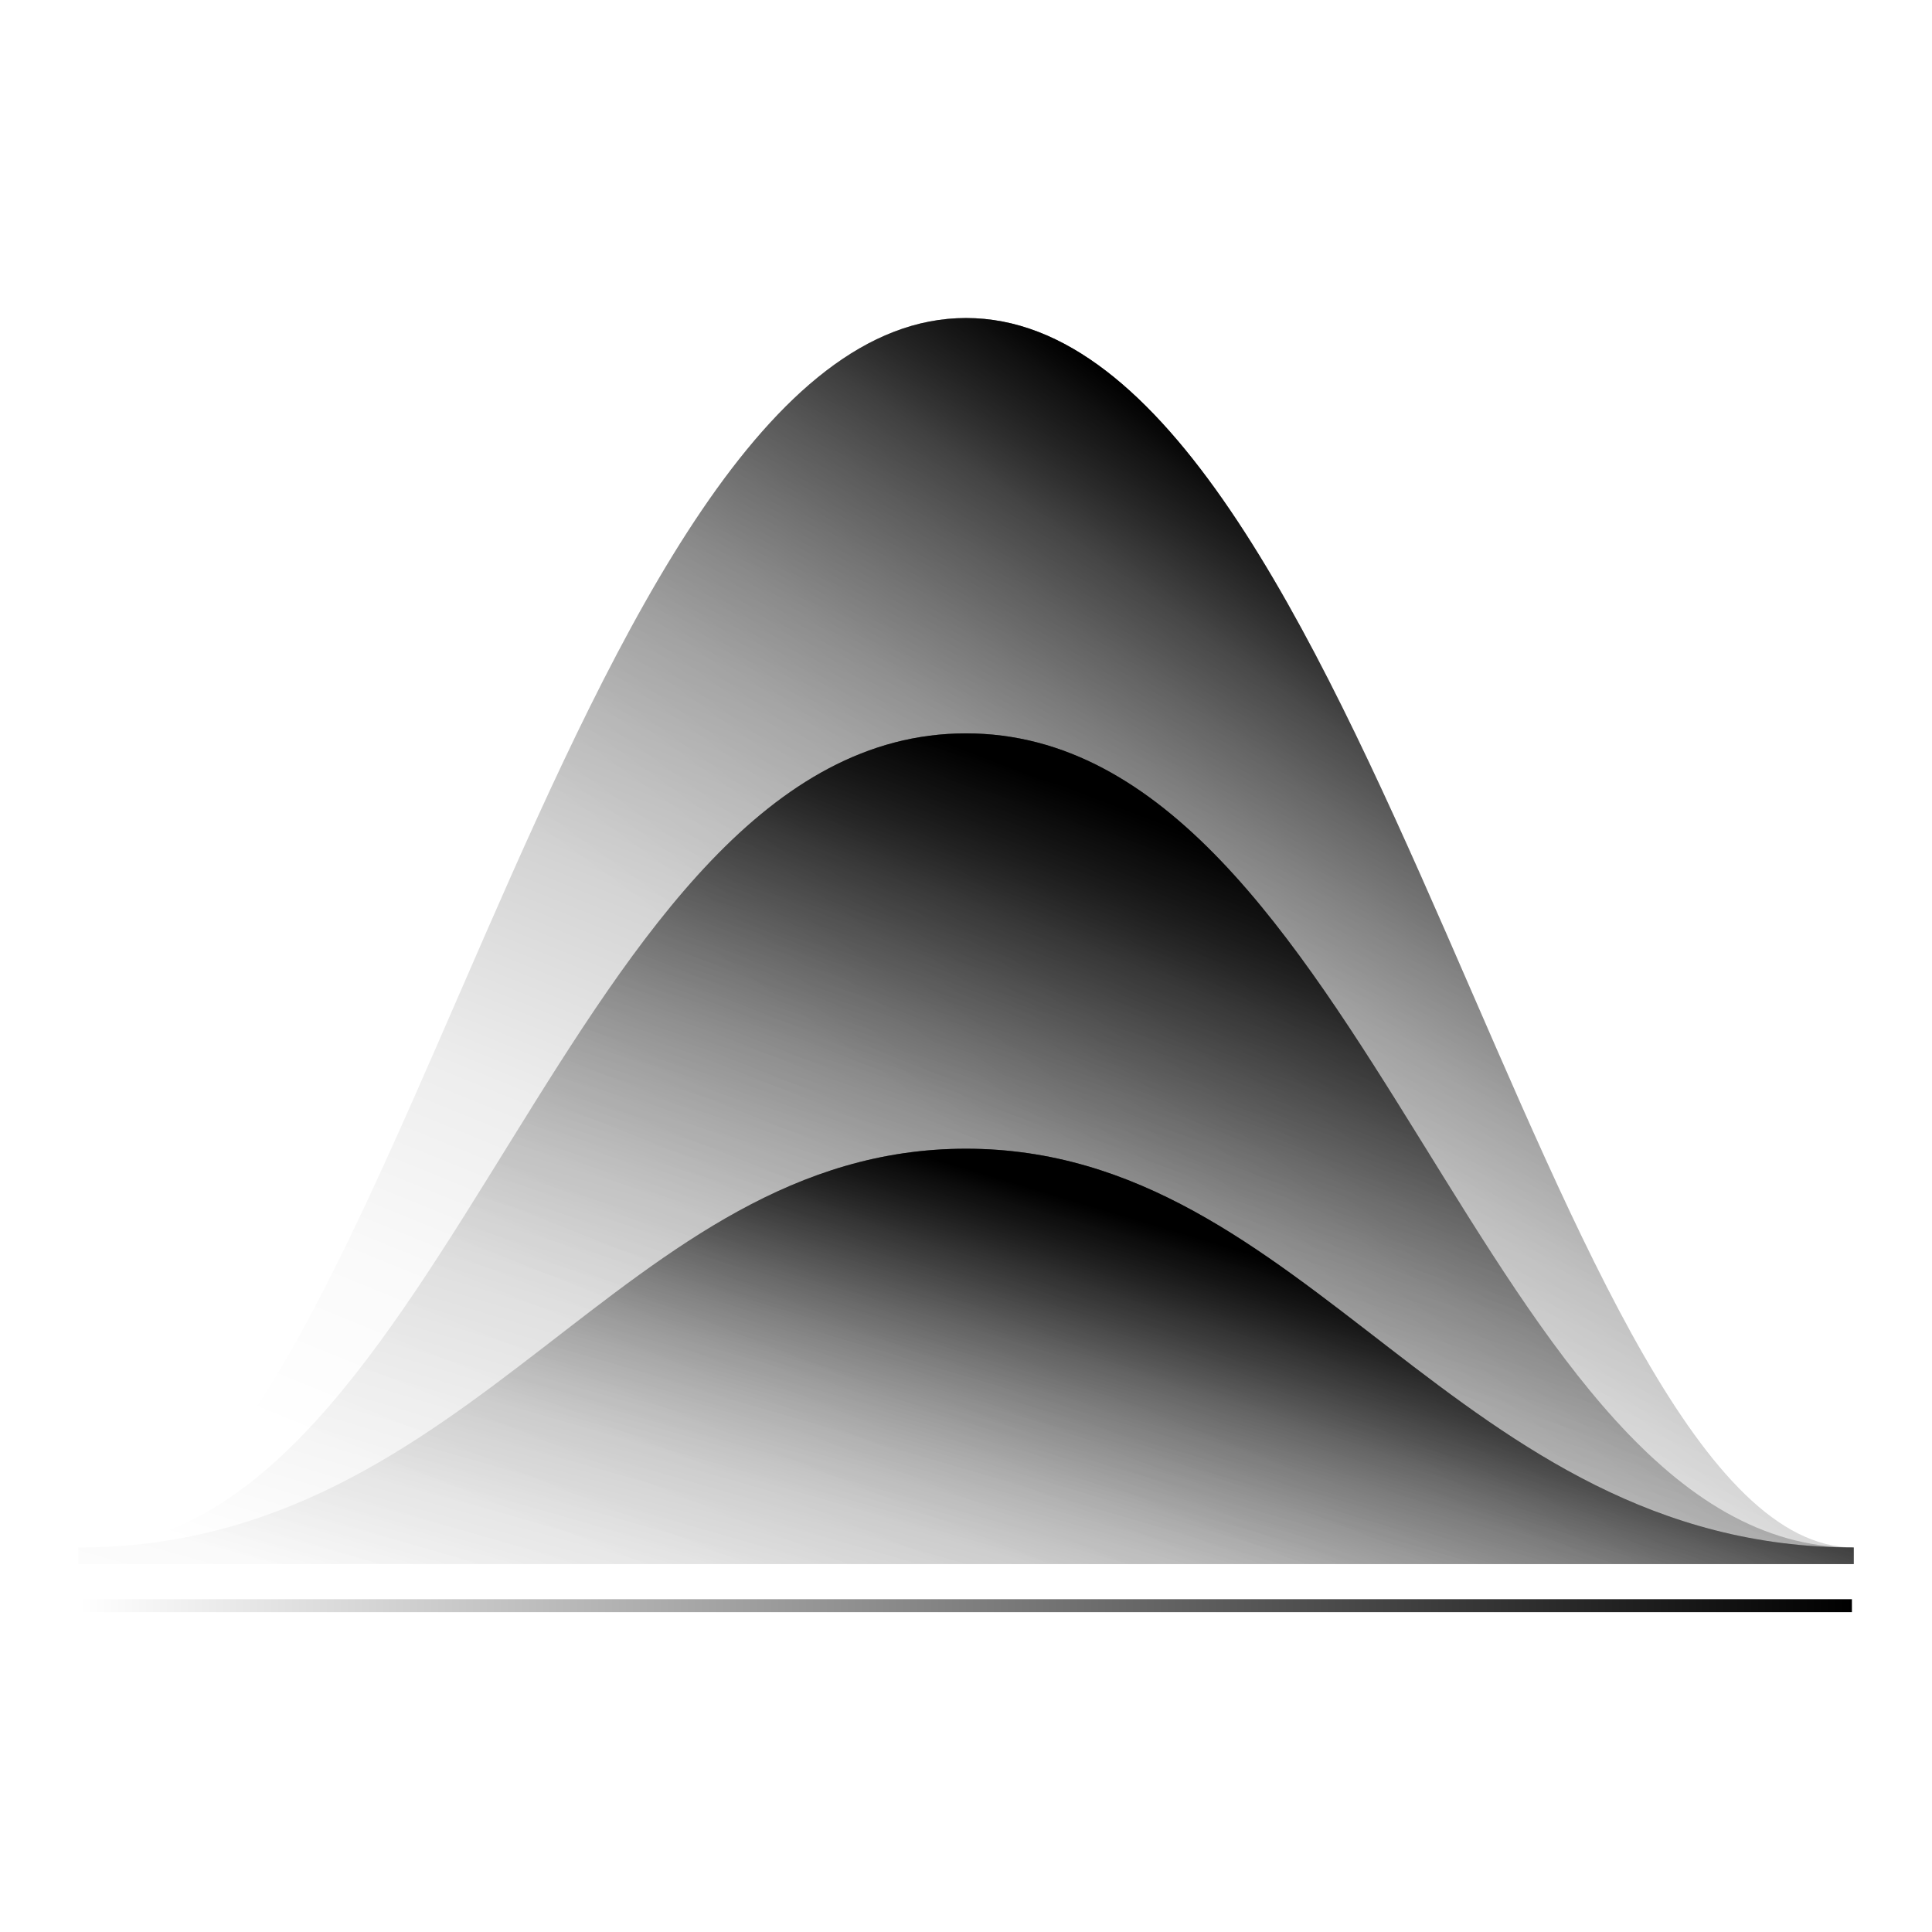 <?xml version="1.0" encoding="UTF-8"?>
<svg id="Ebene_2" data-name="Ebene 2" xmlns="http://www.w3.org/2000/svg" xmlns:xlink="http://www.w3.org/1999/xlink" viewBox="0 0 149.08 149.08">
  <defs>
    <style>
      .cls-1, .cls-2 {
        fill: none;
      }

      .cls-3 {
        fill: url(#Unbenannter_Verlauf_4);
      }

      .cls-4 {
        fill: url(#Unbenannter_Verlauf_3);
      }

      .cls-5 {
        fill: url(#Unbenannter_Verlauf_8);
      }

      .cls-6 {
        fill: url(#Unbenannter_Verlauf_6);
      }

      .cls-7 {
        fill: url(#Unbenannter_Verlauf_5);
      }

      .cls-2 {
        stroke: url(#Unbenannter_Verlauf_7);
        stroke-linecap: square;
        stroke-miterlimit: 10;
      }

      .cls-8 {
        fill: url(#Unbenannter_Verlauf_3-2);
      }

      .cls-9 {
        clip-path: url(#clippath);
      }
    </style>
    <clipPath id="clippath">
      <rect class="cls-1" x="6.04" y="24.54" width="137" height="100"/>
    </clipPath>
    <linearGradient id="Unbenannter_Verlauf_3" data-name="Unbenannter Verlauf 3" x1="74.35" y1="585.94" x2="118.41" y2="647.44" gradientTransform="translate(0 699.8) scale(1 -1)" gradientUnits="userSpaceOnUse">
      <stop offset="0" stop-color="#000" stop-opacity="0"/>
      <stop offset=".28" stop-color="#000" stop-opacity="0"/>
      <stop offset=".42" stop-color="#000" stop-opacity=".04"/>
      <stop offset=".53" stop-color="#000" stop-opacity=".09"/>
      <stop offset=".62" stop-color="#000" stop-opacity=".16"/>
      <stop offset=".7" stop-color="#000" stop-opacity=".26"/>
      <stop offset=".77" stop-color="#000" stop-opacity=".37"/>
      <stop offset=".84" stop-color="#000" stop-opacity=".51"/>
      <stop offset=".9" stop-color="#000" stop-opacity=".68"/>
      <stop offset=".96" stop-color="#000" stop-opacity=".85"/>
      <stop offset="1" stop-color="#000"/>
    </linearGradient>
    <linearGradient id="Unbenannter_Verlauf_8" data-name="Unbenannter Verlauf 8" x1="70.27" y1="569.23" x2="121.5" y2="695.24" gradientTransform="translate(0 699.8) scale(1 -1)" gradientUnits="userSpaceOnUse">
      <stop offset="0" stop-color="#000" stop-opacity="0"/>
      <stop offset=".11" stop-color="#000" stop-opacity=".02"/>
      <stop offset=".23" stop-color="#000" stop-opacity=".07"/>
      <stop offset=".36" stop-color="#000" stop-opacity=".17"/>
      <stop offset=".5" stop-color="#000" stop-opacity=".3"/>
      <stop offset=".65" stop-color="#000" stop-opacity=".46"/>
      <stop offset=".79" stop-color="#000" stop-opacity=".67"/>
      <stop offset=".94" stop-color="#000" stop-opacity="0"/>
      <stop offset="1" stop-color="#000"/>
    </linearGradient>
    <linearGradient id="Unbenannter_Verlauf_3-2" data-name="Unbenannter Verlauf 3" x1="70.57" y1="569.36" x2="95.34" y2="634.06" xlink:href="#Unbenannter_Verlauf_3"/>
    <linearGradient id="Unbenannter_Verlauf_4" data-name="Unbenannter Verlauf 4" x1="65.11" y1="548.29" x2="101.67" y2="670.21" gradientTransform="translate(0 699.8) scale(1 -1)" gradientUnits="userSpaceOnUse">
      <stop offset="0" stop-color="#000" stop-opacity="0"/>
      <stop offset=".13" stop-color="#000" stop-opacity="0"/>
      <stop offset=".26" stop-color="#000" stop-opacity=".06"/>
      <stop offset=".38" stop-color="#000" stop-opacity=".13"/>
      <stop offset=".51" stop-color="#000" stop-opacity=".24"/>
      <stop offset=".63" stop-color="#000" stop-opacity=".37"/>
      <stop offset=".75" stop-color="#000" stop-opacity=".54"/>
      <stop offset=".87" stop-color="#000" stop-opacity=".74"/>
      <stop offset=".98" stop-color="#000" stop-opacity=".96"/>
      <stop offset="1" stop-color="#000"/>
    </linearGradient>
    <linearGradient id="Unbenannter_Verlauf_5" data-name="Unbenannter Verlauf 5" x1="71.49" y1="569.55" x2="82.77" y2="607.22" gradientTransform="translate(0 699.8) scale(1 -1)" gradientUnits="userSpaceOnUse">
      <stop offset="0" stop-color="#000" stop-opacity="0"/>
      <stop offset=".29" stop-color="#000" stop-opacity="0"/>
      <stop offset=".43" stop-color="#000" stop-opacity=".04"/>
      <stop offset=".53" stop-color="#000" stop-opacity=".09"/>
      <stop offset=".62" stop-color="#000" stop-opacity=".16"/>
      <stop offset=".7" stop-color="#000" stop-opacity=".25"/>
      <stop offset=".77" stop-color="#000" stop-opacity=".37"/>
      <stop offset=".84" stop-color="#000" stop-opacity=".51"/>
      <stop offset=".9" stop-color="#000" stop-opacity=".67"/>
      <stop offset=".96" stop-color="#000" stop-opacity=".84"/>
      <stop offset="1" stop-color="#000"/>
    </linearGradient>
    <linearGradient id="Unbenannter_Verlauf_6" data-name="Unbenannter Verlauf 6" x1="68.2" y1="556.72" x2="87.88" y2="628.16" gradientTransform="translate(0 699.8) scale(1 -1)" gradientUnits="userSpaceOnUse">
      <stop offset="0" stop-color="#000" stop-opacity="0"/>
      <stop offset=".12" stop-color="#000" stop-opacity=".02"/>
      <stop offset=".24" stop-color="#000" stop-opacity=".07"/>
      <stop offset=".37" stop-color="#000" stop-opacity=".15"/>
      <stop offset=".5" stop-color="#000" stop-opacity=".27"/>
      <stop offset=".63" stop-color="#000" stop-opacity=".42"/>
      <stop offset=".77" stop-color="#000" stop-opacity=".61"/>
      <stop offset=".9" stop-color="#000" stop-opacity=".83"/>
      <stop offset="1" stop-color="#000"/>
    </linearGradient>
    <linearGradient id="Unbenannter_Verlauf_7" data-name="Unbenannter Verlauf 7" x1="6.19" y1="575.9" x2="142.9" y2="575.9" gradientTransform="translate(0 699.8) scale(1 -1)" gradientUnits="userSpaceOnUse">
      <stop offset="0" stop-color="#000" stop-opacity="0"/>
      <stop offset="1" stop-color="#000"/>
    </linearGradient>
  </defs>
  <g id="Ebene_1-2" data-name="Ebene 1">
    <g class="cls-9">
      <g>
        <path class="cls-4" d="M143.04,119.41c-23.26,0-37.8-94.87-68.5-94.87S29.31,119.41,6.04,119.41v1.28h137v-1.28Z"/>
        <path class="cls-5" d="M143.04,119.41c-23.26,0-37.8-94.87-68.5-94.87S29.31,119.41,6.04,119.41v1.28h137v-1.28Z"/>
        <path class="cls-8" d="M143.04,119.41c-28.43,0-37.8-62.82-68.5-62.82S34.48,119.41,6.04,119.41v1.28h137v-1.28Z"/>
        <path class="cls-3" d="M143.04,119.41c-28.43,0-37.8-62.82-68.5-62.82S34.48,119.41,6.04,119.41v1.28h137v-1.28Z"/>
        <path class="cls-7" d="M143.04,119.41c-30.7,0-42-30.77-68.5-30.77s-37.8,30.77-68.5,30.77v1.28h137v-1.28Z"/>
        <path class="cls-6" d="M143.04,119.41c-30.7,0-42-30.77-68.5-30.77s-37.8,30.77-68.5,30.77v1.28h137v-1.28Z"/>
        <path class="cls-2" d="M142.4,123.9H6.69"/>
      </g>
    </g>
    <rect class="cls-1" width="149.08" height="149.08"/>
  </g>
</svg>